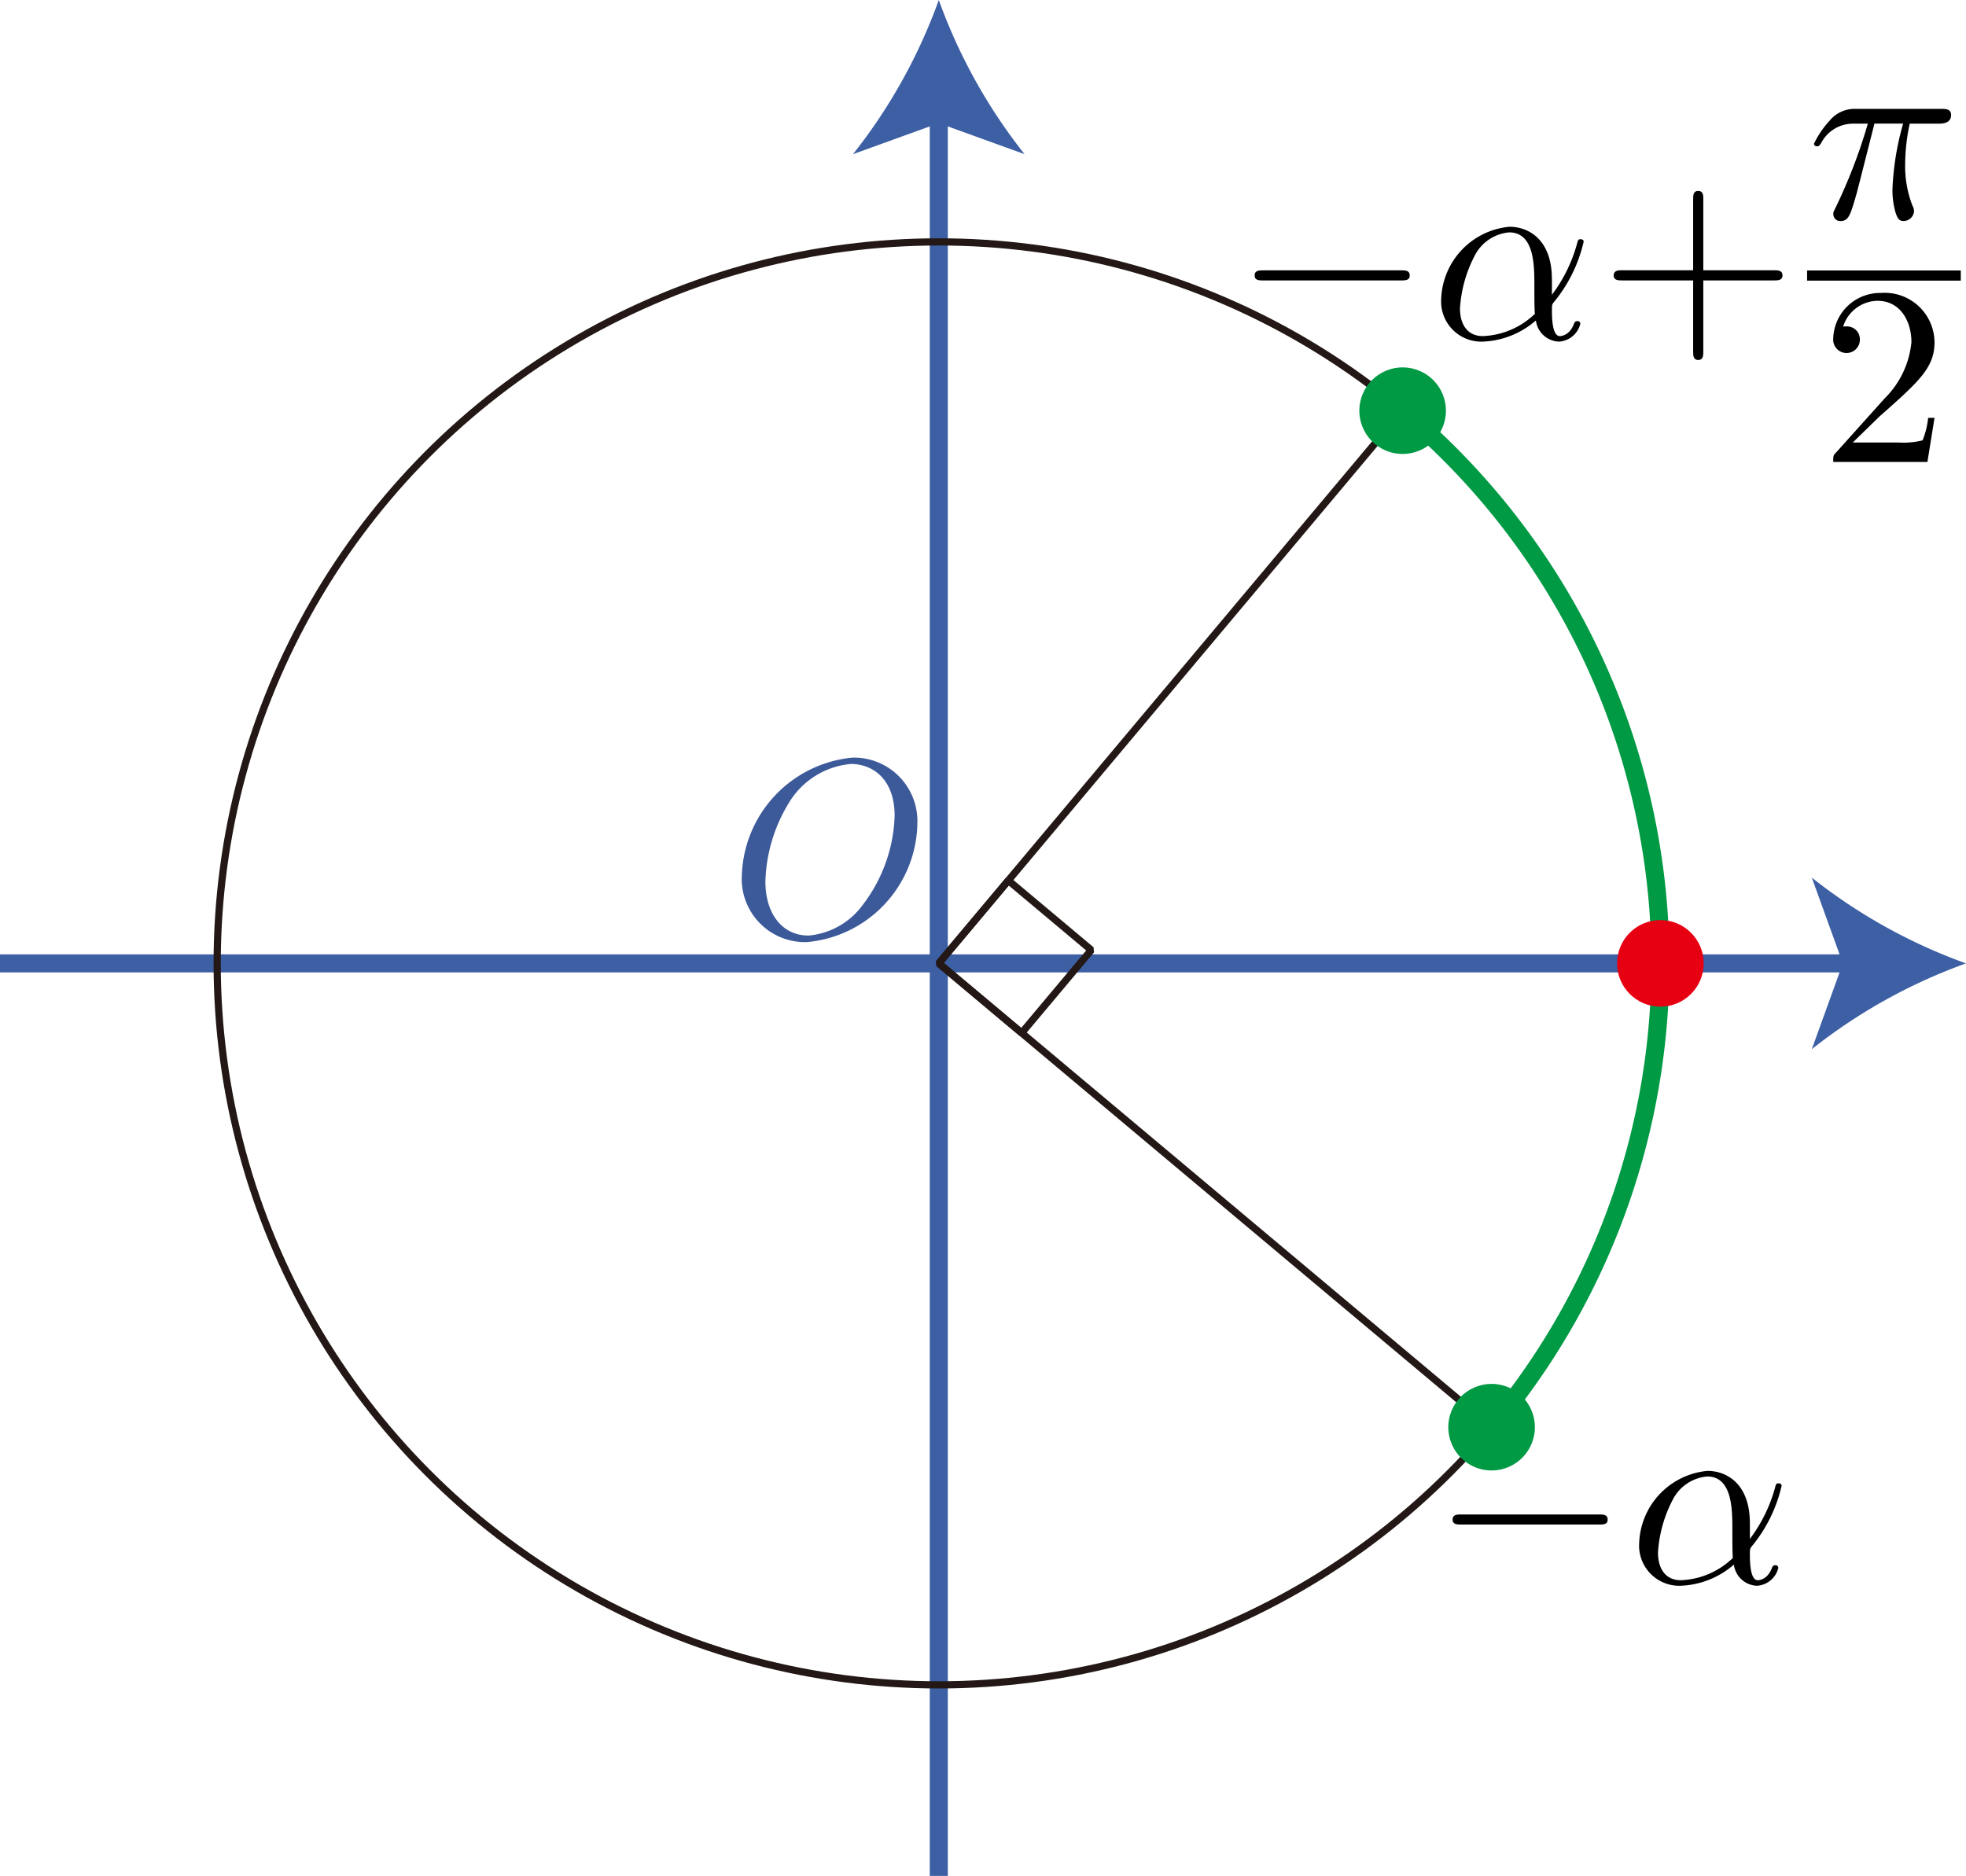 <svg xmlns="http://www.w3.org/2000/svg" viewBox="0 0 77.227 73.701"><g id="レイヤー_2" data-name="レイヤー 2"><g id="Workplace"><g id="_2B_1_1_05" data-name="2B_1_1_05"><g id="軸"><path d="M36.03,32.444a2.493,2.493,0,0,0-2.3-2.672q-.121-.009-.243-.006a4.8,4.8,0,0,0-4.345,4.588,2.485,2.485,0,0,0,2.303,2.655q.124.009.249.005a4.761,4.761,0,0,0,4.339-4.57Zm-4.279,4.312c-.987,0-1.685-.812-1.685-2.127a6.236,6.236,0,0,1,.907-3.06,3.167,3.167,0,0,1,2.454-1.554c.817,0,1.715.555,1.715,2.043a6.063,6.063,0,0,1-1.257,3.5,2.956,2.956,0,0,1-2.134,1.2" fill="#3c5a9a"/><line y1="37.85" x2="72.95" y2="37.85" fill="none" stroke="#3d5fa4" stroke-miterlimit="10" stroke-width="0.709"/><path d="M77.227,37.85a21.424,21.424,0,0,0-6.057,3.371l1.219-3.371L71.17,34.481A21.418,21.418,0,0,0,77.227,37.85Z" fill="#3d5fa4"/><line x1="36.877" y1="73.701" x2="36.877" y2="4.277" fill="none" stroke="#3d5fa4" stroke-miterlimit="10" stroke-width="0.709"/><path d="M36.877,0a21.401,21.401,0,0,0,3.37,6.057l-3.37-1.219-3.37,1.219A21.418,21.418,0,0,0,36.877,0Z" fill="#3d5fa4"/></g><circle id="単位円" cx="36.877" cy="37.85" r="28.346" fill="none" stroke="#231815" stroke-miterlimit="10" stroke-width="0.283"/><polyline points="55.096 16.131 36.876 37.85 58.592 56.074" fill="none" stroke="#231815" stroke-linejoin="bevel" stroke-width="0.283"/><path d="M55.092,16.136A28.333,28.333,0,0,1,58.587,56.07" fill="none" stroke="#094" stroke-miterlimit="10" stroke-width="0.709"/><circle cx="55.097" cy="16.136" r="1.701" transform="translate(-2.038 21.757) rotate(-21.943)" fill="#094"/><circle cx="58.592" cy="56.072" r="1.701" transform="translate(-14.461 20.853) rotate(-18.002)" fill="#094"/><circle cx="65.222" cy="37.849" r="1.701" fill="#e60012"/><rect x="37.745" y="35.462" width="4.252" height="4.252" transform="translate(-14.551 43.976) rotate(-50.007)" fill="none" stroke="#231815" stroke-linejoin="bevel" stroke-width="0.283"/><path d="M62.803,59.898c.17,0,.349,0,.349-.194,0-.203-.18-.203-.349-.203H57.409c-.17,0-.349,0-.349.203,0,.194.18.194.349.194h5.395"/><path d="M68.737,59.842c0-1.562-.927-2.053-1.665-2.053a2.955,2.955,0,0,0-2.683,2.832,1.576,1.576,0,0,0,1.616,1.681,3.363,3.363,0,0,0,2.104-.832.947.947,0,0,0,.908.832.92.92,0,0,0,.838-.704.106.106,0,0,0-.12-.102c-.07,0-.1.031-.13.102-.179.487-.538.487-.558.487-.309,0-.309-.779-.309-1.018,0-.208,0-.23.1-.345a5.751,5.751,0,0,0,1.147-2.35c0-.018-.01-.093-.12-.093-.1,0-.1.027-.15.208a5.923,5.923,0,0,1-.977,1.974v-.62Zm-.668,1.367a3.11,3.11,0,0,1-2.044.876c-.598,0-.897-.447-.897-1.089a5.145,5.145,0,0,1,.578-2.071,1.681,1.681,0,0,1,1.356-.916c.987,0,.987,1.305.987,2.08,0,.372,0,.947.02,1.12"/><path d="M55.027,11.018c.17,0,.349,0,.349-.194,0-.203-.179-.203-.349-.203H49.632c-.17,0-.349,0-.349.203,0,.194.179.194.349.194H55.027"/><path d="M60.96,10.962c0-1.562-.928-2.053-1.665-2.053A2.955,2.955,0,0,0,56.612,11.74,1.577,1.577,0,0,0,58.228,13.422a3.362,3.362,0,0,0,2.104-.832.947.947,0,0,0,.908.832.92.92,0,0,0,.838-.704.106.106,0,0,0-.119-.102c-.07,0-.1.031-.13.102-.179.487-.538.487-.558.487-.309,0-.309-.779-.309-1.018,0-.208,0-.23.1-.345a5.754,5.754,0,0,0,1.147-2.35c0-.018-.01-.093-.12-.093-.1,0-.1.027-.15.208a5.921,5.921,0,0,1-.977,1.974v-.62Zm-.668,1.367a3.109,3.109,0,0,1-2.044.876c-.598,0-.898-.447-.898-1.089a5.144,5.144,0,0,1,.578-2.071A1.682,1.682,0,0,1,59.285,9.13c.987,0,.987,1.306.987,2.08,0,.372,0,.947.02,1.12"/><path d="M66.908,11.017H69.69c.14,0,.329,0,.329-.195,0-.204-.19-.204-.329-.204H66.908V7.829c0-.142,0-.328-.2-.328s-.199.186-.199.328V10.618H63.717c-.14,0-.329,0-.329.204,0,.195.189.195.329.195h2.792v2.798c0,.137,0,.328.199.328s.2-.191.2-.328V11.017"/><path d="M73.63,4.857h1.127A10.923,10.923,0,0,0,74.338,7.43a3.175,3.175,0,0,0,.08.759c.1.438.21.496.359.496a.42.42,0,0,0,.409-.38.433.433,0,0,0-.06-.219,4.28,4.28,0,0,1-.289-1.643,7.727,7.727,0,0,1,.179-1.585h1.137c.13,0,.488,0,.488-.339,0-.241-.209-.241-.399-.241h-3.34a1.267,1.267,0,0,0-1.037.469,3.652,3.652,0,0,0-.609.898c0,.013,0,.103.12.103.08,0,.1-.04.16-.125a1.407,1.407,0,0,1,1.266-.764h.569a21.008,21.008,0,0,1-1.276,3.318c-.08.152-.08.17-.08.241a.272.272,0,0,0,.289.268c.299,0,.379-.277.498-.648.14-.46.14-.478.269-.978L73.63,4.857"/><line x1="70.985" y1="10.826" x2="77.022" y2="10.826" fill="none" stroke="#000" stroke-miterlimit="10" stroke-width="0.399"/><path d="M72.779,17.385l1.057-1.029c1.556-1.376,2.154-1.913,2.154-2.911a1.958,1.958,0,0,0-2.114-1.935,1.843,1.843,0,0,0-1.865,1.803.524.524,0,1,0,1.047.031.504.504,0,0,0-.528-.519.437.437,0,0,0-.13.009,1.44,1.44,0,0,1,1.347-1.016c.907,0,1.336.809,1.336,1.627a3.58,3.58,0,0,1-1.047,2.203l-1.914,2.132c-.11.11-.11.128-.11.369h3.7l.279-1.732H75.74a3.186,3.186,0,0,1-.219.884,3.108,3.108,0,0,1-.947.084H72.779"/></g></g></g></svg>